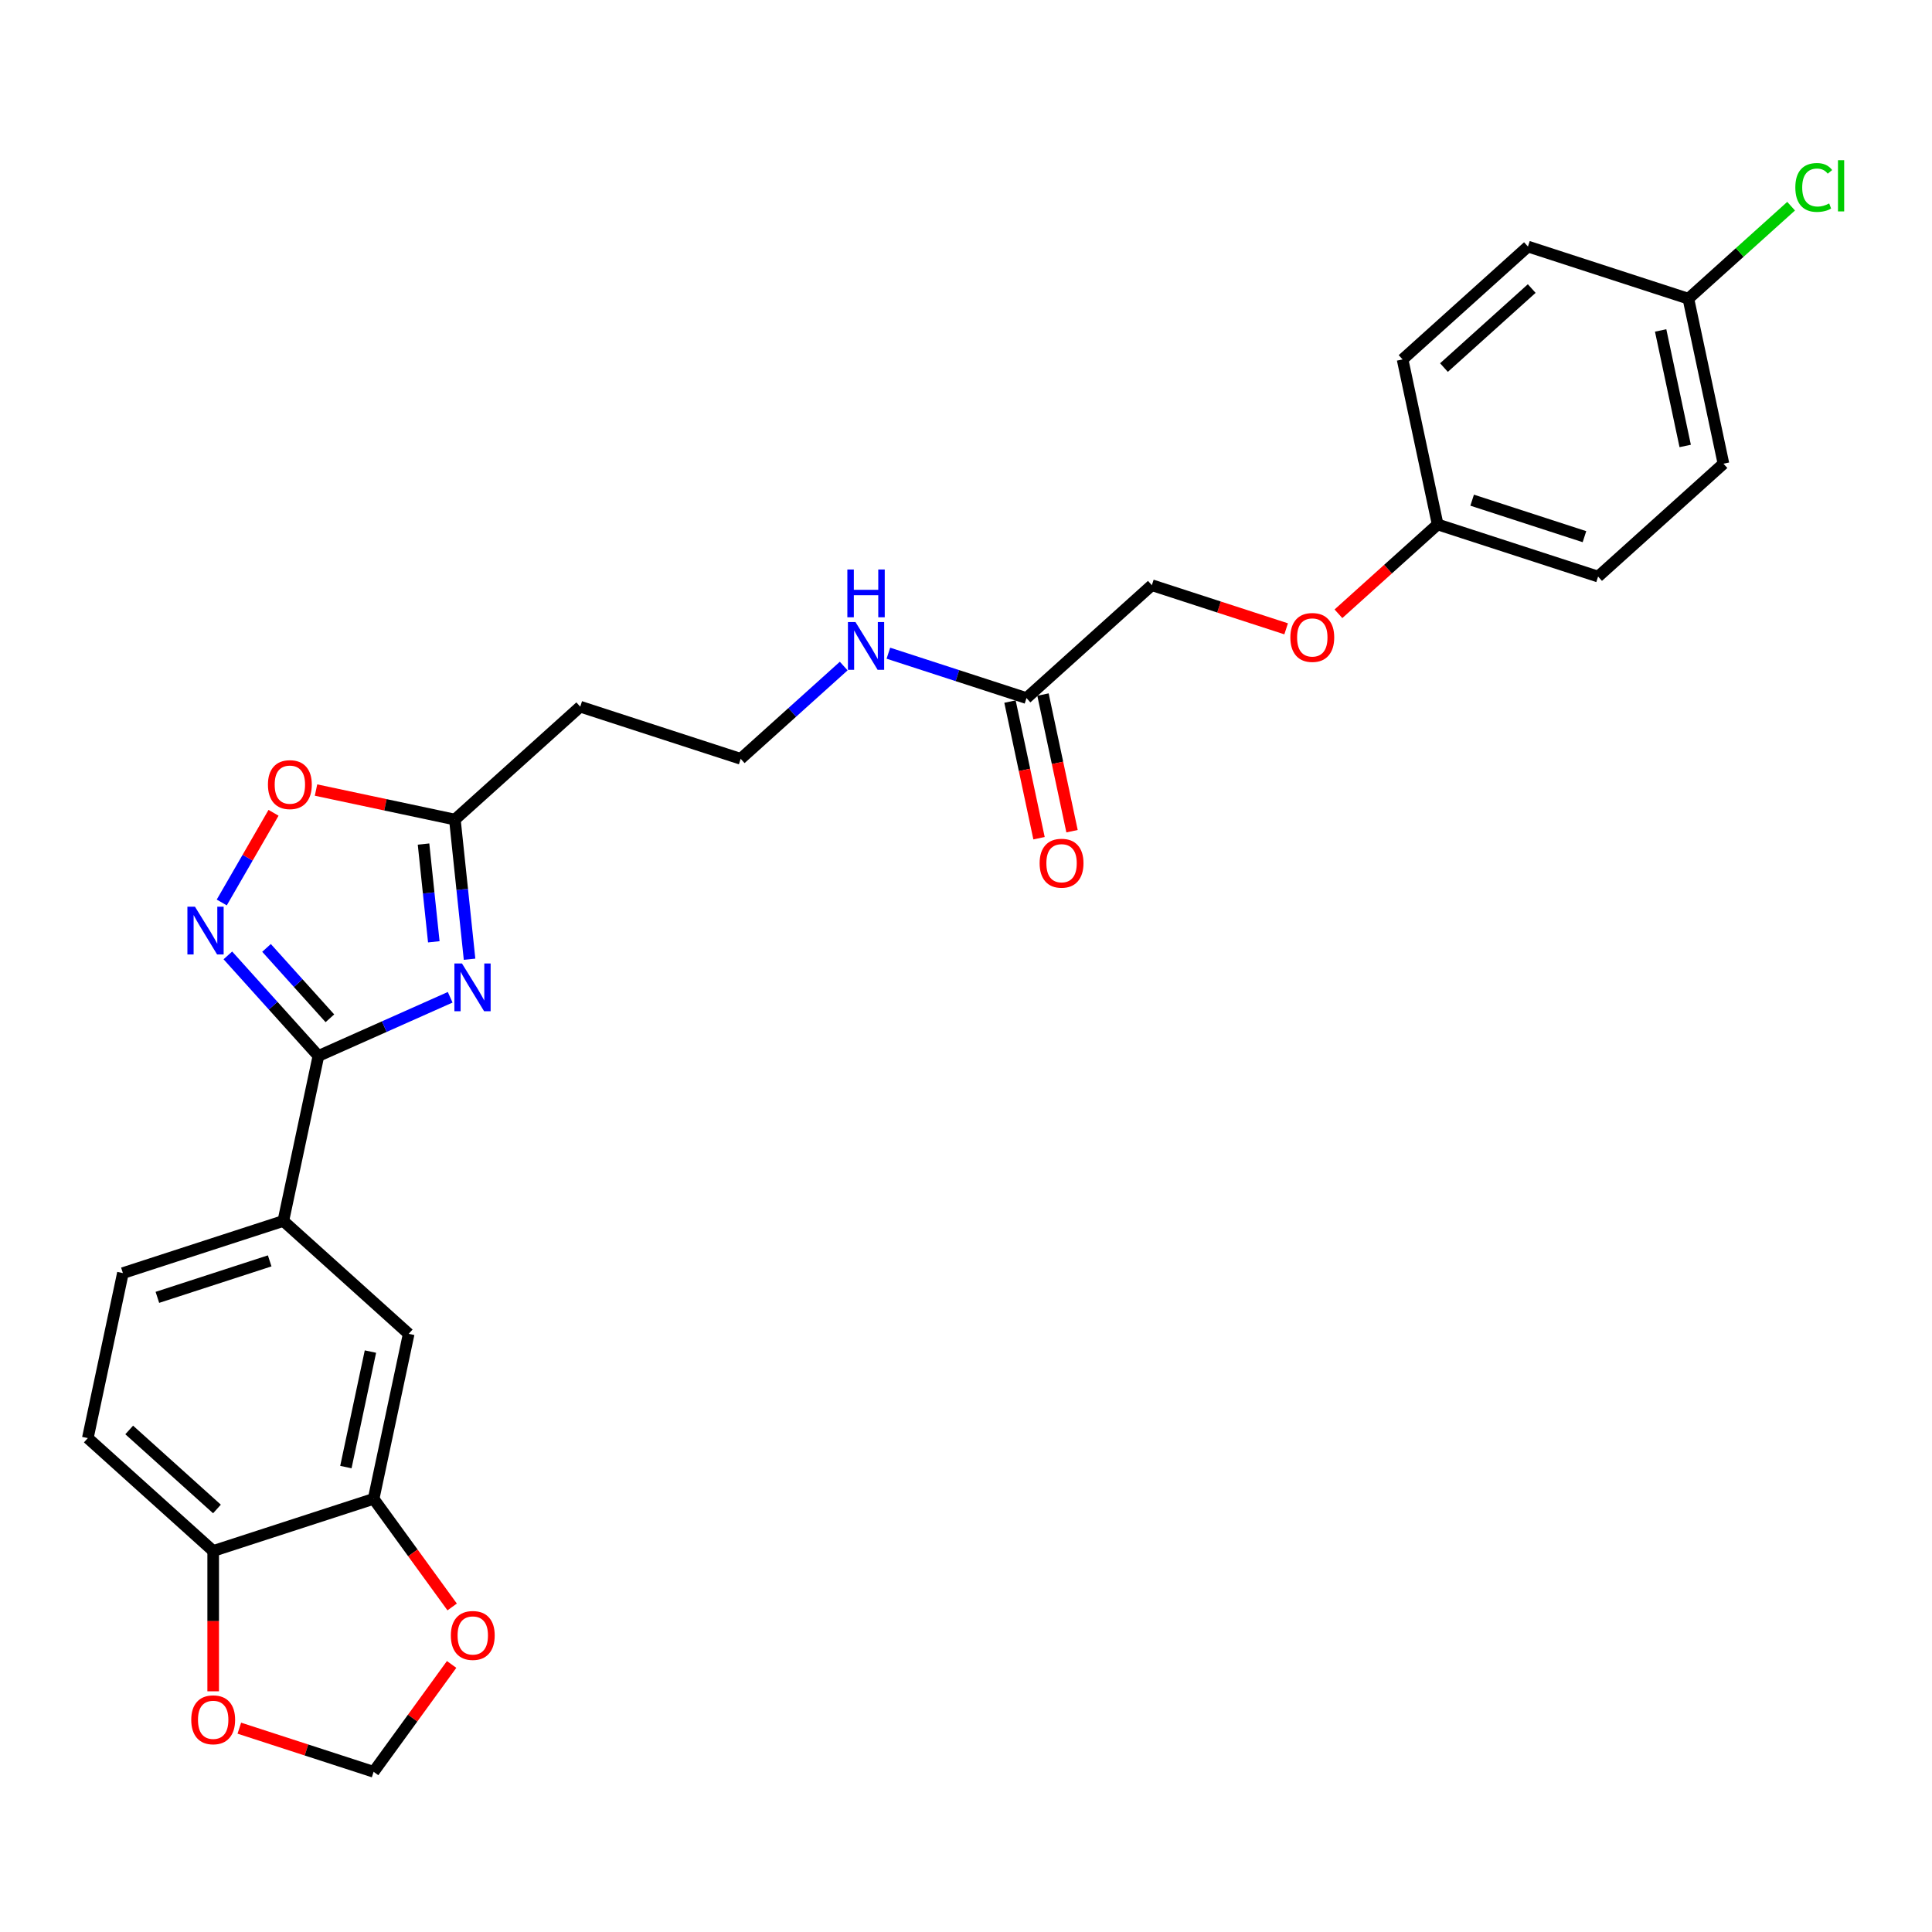 <?xml version='1.0' encoding='iso-8859-1'?>
<svg version='1.1' baseProfile='full'
              xmlns='http://www.w3.org/2000/svg'
                      xmlns:rdkit='http://www.rdkit.org/xml'
                      xmlns:xlink='http://www.w3.org/1999/xlink'
                  xml:space='preserve'
width='1000px' height='1000px' viewBox='0 0 1000 1000'>
<!-- END OF HEADER -->
<rect style='opacity:1.0;fill:#FFFFFF;stroke:none' width='1000' height='1000' x='0' y='0'> </rect>
<path class='bond-0' d='M 436.705,344.747 L 410.041,368.755' style='fill:none;fill-rule:evenodd;stroke:#0000FF;stroke-width:6px;stroke-linecap:butt;stroke-linejoin:miter;stroke-opacity:1' />
<path class='bond-0' d='M 410.041,368.755 L 383.377,392.763' style='fill:none;fill-rule:evenodd;stroke:#000000;stroke-width:6px;stroke-linecap:butt;stroke-linejoin:miter;stroke-opacity:1' />
<path class='bond-1' d='M 459.826,338.094 L 495.567,349.707' style='fill:none;fill-rule:evenodd;stroke:#0000FF;stroke-width:6px;stroke-linecap:butt;stroke-linejoin:miter;stroke-opacity:1' />
<path class='bond-1' d='M 495.567,349.707 L 531.308,361.32' style='fill:none;fill-rule:evenodd;stroke:#000000;stroke-width:6px;stroke-linecap:butt;stroke-linejoin:miter;stroke-opacity:1' />
<path class='bond-2' d='M 164.805,546.56 L 146.651,631.968' style='fill:none;fill-rule:evenodd;stroke:#000000;stroke-width:6px;stroke-linecap:butt;stroke-linejoin:miter;stroke-opacity:1' />
<path class='bond-3' d='M 164.805,546.56 L 141.373,520.535' style='fill:none;fill-rule:evenodd;stroke:#000000;stroke-width:6px;stroke-linecap:butt;stroke-linejoin:miter;stroke-opacity:1' />
<path class='bond-3' d='M 141.373,520.535 L 117.94,494.511' style='fill:none;fill-rule:evenodd;stroke:#0000FF;stroke-width:6px;stroke-linecap:butt;stroke-linejoin:miter;stroke-opacity:1' />
<path class='bond-3' d='M 170.753,527.067 L 154.35,508.85' style='fill:none;fill-rule:evenodd;stroke:#000000;stroke-width:6px;stroke-linecap:butt;stroke-linejoin:miter;stroke-opacity:1' />
<path class='bond-3' d='M 154.35,508.85 L 137.948,490.633' style='fill:none;fill-rule:evenodd;stroke:#0000FF;stroke-width:6px;stroke-linecap:butt;stroke-linejoin:miter;stroke-opacity:1' />
<path class='bond-4' d='M 164.805,546.56 L 198.909,531.376' style='fill:none;fill-rule:evenodd;stroke:#000000;stroke-width:6px;stroke-linecap:butt;stroke-linejoin:miter;stroke-opacity:1' />
<path class='bond-4' d='M 198.909,531.376 L 233.012,516.192' style='fill:none;fill-rule:evenodd;stroke:#0000FF;stroke-width:6px;stroke-linecap:butt;stroke-linejoin:miter;stroke-opacity:1' />
<path class='bond-5' d='M 114.778,467.124 L 128.178,443.914' style='fill:none;fill-rule:evenodd;stroke:#0000FF;stroke-width:6px;stroke-linecap:butt;stroke-linejoin:miter;stroke-opacity:1' />
<path class='bond-5' d='M 128.178,443.914 L 141.579,420.704' style='fill:none;fill-rule:evenodd;stroke:#FF0000;stroke-width:6px;stroke-linecap:butt;stroke-linejoin:miter;stroke-opacity:1' />
<path class='bond-6' d='M 243.044,496.498 L 239.245,460.353' style='fill:none;fill-rule:evenodd;stroke:#0000FF;stroke-width:6px;stroke-linecap:butt;stroke-linejoin:miter;stroke-opacity:1' />
<path class='bond-6' d='M 239.245,460.353 L 235.446,424.207' style='fill:none;fill-rule:evenodd;stroke:#000000;stroke-width:6px;stroke-linecap:butt;stroke-linejoin:miter;stroke-opacity:1' />
<path class='bond-6' d='M 224.536,487.48 L 221.877,462.178' style='fill:none;fill-rule:evenodd;stroke:#0000FF;stroke-width:6px;stroke-linecap:butt;stroke-linejoin:miter;stroke-opacity:1' />
<path class='bond-6' d='M 221.877,462.178 L 219.218,436.876' style='fill:none;fill-rule:evenodd;stroke:#000000;stroke-width:6px;stroke-linecap:butt;stroke-linejoin:miter;stroke-opacity:1' />
<path class='bond-7' d='M 163.571,408.93 L 199.509,416.568' style='fill:none;fill-rule:evenodd;stroke:#FF0000;stroke-width:6px;stroke-linecap:butt;stroke-linejoin:miter;stroke-opacity:1' />
<path class='bond-7' d='M 199.509,416.568 L 235.446,424.207' style='fill:none;fill-rule:evenodd;stroke:#000000;stroke-width:6px;stroke-linecap:butt;stroke-linejoin:miter;stroke-opacity:1' />
<path class='bond-8' d='M 235.446,424.207 L 300.334,365.781' style='fill:none;fill-rule:evenodd;stroke:#000000;stroke-width:6px;stroke-linecap:butt;stroke-linejoin:miter;stroke-opacity:1' />
<path class='bond-9' d='M 300.334,365.781 L 383.377,392.763' style='fill:none;fill-rule:evenodd;stroke:#000000;stroke-width:6px;stroke-linecap:butt;stroke-linejoin:miter;stroke-opacity:1' />
<path class='bond-10' d='M 193.386,775.802 L 211.54,690.394' style='fill:none;fill-rule:evenodd;stroke:#000000;stroke-width:6px;stroke-linecap:butt;stroke-linejoin:miter;stroke-opacity:1' />
<path class='bond-10' d='M 179.027,759.36 L 191.735,699.574' style='fill:none;fill-rule:evenodd;stroke:#000000;stroke-width:6px;stroke-linecap:butt;stroke-linejoin:miter;stroke-opacity:1' />
<path class='bond-11' d='M 193.386,775.802 L 213.712,803.779' style='fill:none;fill-rule:evenodd;stroke:#000000;stroke-width:6px;stroke-linecap:butt;stroke-linejoin:miter;stroke-opacity:1' />
<path class='bond-11' d='M 213.712,803.779 L 234.039,831.756' style='fill:none;fill-rule:evenodd;stroke:#FF0000;stroke-width:6px;stroke-linecap:butt;stroke-linejoin:miter;stroke-opacity:1' />
<path class='bond-12' d='M 193.386,775.802 L 110.343,802.784' style='fill:none;fill-rule:evenodd;stroke:#000000;stroke-width:6px;stroke-linecap:butt;stroke-linejoin:miter;stroke-opacity:1' />
<path class='bond-13' d='M 110.343,802.784 L 45.455,744.358' style='fill:none;fill-rule:evenodd;stroke:#000000;stroke-width:6px;stroke-linecap:butt;stroke-linejoin:miter;stroke-opacity:1' />
<path class='bond-13' d='M 112.295,781.042 L 66.873,740.144' style='fill:none;fill-rule:evenodd;stroke:#000000;stroke-width:6px;stroke-linecap:butt;stroke-linejoin:miter;stroke-opacity:1' />
<path class='bond-14' d='M 110.343,802.784 L 110.343,839.099' style='fill:none;fill-rule:evenodd;stroke:#000000;stroke-width:6px;stroke-linecap:butt;stroke-linejoin:miter;stroke-opacity:1' />
<path class='bond-14' d='M 110.343,839.099 L 110.343,875.414' style='fill:none;fill-rule:evenodd;stroke:#FF0000;stroke-width:6px;stroke-linecap:butt;stroke-linejoin:miter;stroke-opacity:1' />
<path class='bond-15' d='M 233.759,861.513 L 213.573,889.298' style='fill:none;fill-rule:evenodd;stroke:#FF0000;stroke-width:6px;stroke-linecap:butt;stroke-linejoin:miter;stroke-opacity:1' />
<path class='bond-15' d='M 213.573,889.298 L 193.386,917.082' style='fill:none;fill-rule:evenodd;stroke:#000000;stroke-width:6px;stroke-linecap:butt;stroke-linejoin:miter;stroke-opacity:1' />
<path class='bond-16' d='M 123.877,894.498 L 158.631,905.79' style='fill:none;fill-rule:evenodd;stroke:#FF0000;stroke-width:6px;stroke-linecap:butt;stroke-linejoin:miter;stroke-opacity:1' />
<path class='bond-16' d='M 158.631,905.79 L 193.386,917.082' style='fill:none;fill-rule:evenodd;stroke:#000000;stroke-width:6px;stroke-linecap:butt;stroke-linejoin:miter;stroke-opacity:1' />
<path class='bond-17' d='M 211.54,690.394 L 146.651,631.968' style='fill:none;fill-rule:evenodd;stroke:#000000;stroke-width:6px;stroke-linecap:butt;stroke-linejoin:miter;stroke-opacity:1' />
<path class='bond-18' d='M 146.651,631.968 L 63.609,658.95' style='fill:none;fill-rule:evenodd;stroke:#000000;stroke-width:6px;stroke-linecap:butt;stroke-linejoin:miter;stroke-opacity:1' />
<path class='bond-18' d='M 139.591,652.624 L 81.461,671.511' style='fill:none;fill-rule:evenodd;stroke:#000000;stroke-width:6px;stroke-linecap:butt;stroke-linejoin:miter;stroke-opacity:1' />
<path class='bond-19' d='M 45.455,744.358 L 63.609,658.95' style='fill:none;fill-rule:evenodd;stroke:#000000;stroke-width:6px;stroke-linecap:butt;stroke-linejoin:miter;stroke-opacity:1' />
<path class='bond-20' d='M 522.767,363.135 L 530.283,398.496' style='fill:none;fill-rule:evenodd;stroke:#000000;stroke-width:6px;stroke-linecap:butt;stroke-linejoin:miter;stroke-opacity:1' />
<path class='bond-20' d='M 530.283,398.496 L 537.8,433.857' style='fill:none;fill-rule:evenodd;stroke:#FF0000;stroke-width:6px;stroke-linecap:butt;stroke-linejoin:miter;stroke-opacity:1' />
<path class='bond-20' d='M 539.849,359.504 L 547.365,394.865' style='fill:none;fill-rule:evenodd;stroke:#000000;stroke-width:6px;stroke-linecap:butt;stroke-linejoin:miter;stroke-opacity:1' />
<path class='bond-20' d='M 547.365,394.865 L 554.881,430.226' style='fill:none;fill-rule:evenodd;stroke:#FF0000;stroke-width:6px;stroke-linecap:butt;stroke-linejoin:miter;stroke-opacity:1' />
<path class='bond-21' d='M 531.308,361.32 L 596.197,302.894' style='fill:none;fill-rule:evenodd;stroke:#000000;stroke-width:6px;stroke-linecap:butt;stroke-linejoin:miter;stroke-opacity:1' />
<path class='bond-22' d='M 665.705,325.478 L 630.951,314.186' style='fill:none;fill-rule:evenodd;stroke:#FF0000;stroke-width:6px;stroke-linecap:butt;stroke-linejoin:miter;stroke-opacity:1' />
<path class='bond-22' d='M 630.951,314.186 L 596.197,302.894' style='fill:none;fill-rule:evenodd;stroke:#000000;stroke-width:6px;stroke-linecap:butt;stroke-linejoin:miter;stroke-opacity:1' />
<path class='bond-23' d='M 692.773,317.69 L 718.451,294.57' style='fill:none;fill-rule:evenodd;stroke:#FF0000;stroke-width:6px;stroke-linecap:butt;stroke-linejoin:miter;stroke-opacity:1' />
<path class='bond-23' d='M 718.451,294.57 L 744.128,271.45' style='fill:none;fill-rule:evenodd;stroke:#000000;stroke-width:6px;stroke-linecap:butt;stroke-linejoin:miter;stroke-opacity:1' />
<path class='bond-24' d='M 744.128,271.45 L 725.974,186.042' style='fill:none;fill-rule:evenodd;stroke:#000000;stroke-width:6px;stroke-linecap:butt;stroke-linejoin:miter;stroke-opacity:1' />
<path class='bond-25' d='M 744.128,271.45 L 827.171,298.432' style='fill:none;fill-rule:evenodd;stroke:#000000;stroke-width:6px;stroke-linecap:butt;stroke-linejoin:miter;stroke-opacity:1' />
<path class='bond-25' d='M 761.981,258.889 L 820.111,277.776' style='fill:none;fill-rule:evenodd;stroke:#000000;stroke-width:6px;stroke-linecap:butt;stroke-linejoin:miter;stroke-opacity:1' />
<path class='bond-26' d='M 873.905,154.598 L 892.059,240.006' style='fill:none;fill-rule:evenodd;stroke:#000000;stroke-width:6px;stroke-linecap:butt;stroke-linejoin:miter;stroke-opacity:1' />
<path class='bond-26' d='M 859.547,171.04 L 872.254,230.826' style='fill:none;fill-rule:evenodd;stroke:#000000;stroke-width:6px;stroke-linecap:butt;stroke-linejoin:miter;stroke-opacity:1' />
<path class='bond-27' d='M 873.905,154.598 L 900.49,130.66' style='fill:none;fill-rule:evenodd;stroke:#000000;stroke-width:6px;stroke-linecap:butt;stroke-linejoin:miter;stroke-opacity:1' />
<path class='bond-27' d='M 900.49,130.66 L 927.076,106.723' style='fill:none;fill-rule:evenodd;stroke:#00CC00;stroke-width:6px;stroke-linecap:butt;stroke-linejoin:miter;stroke-opacity:1' />
<path class='bond-28' d='M 873.905,154.598 L 790.862,127.616' style='fill:none;fill-rule:evenodd;stroke:#000000;stroke-width:6px;stroke-linecap:butt;stroke-linejoin:miter;stroke-opacity:1' />
<path class='bond-29' d='M 725.974,186.042 L 790.862,127.616' style='fill:none;fill-rule:evenodd;stroke:#000000;stroke-width:6px;stroke-linecap:butt;stroke-linejoin:miter;stroke-opacity:1' />
<path class='bond-29' d='M 747.392,190.256 L 792.814,149.357' style='fill:none;fill-rule:evenodd;stroke:#000000;stroke-width:6px;stroke-linecap:butt;stroke-linejoin:miter;stroke-opacity:1' />
<path class='bond-30' d='M 827.171,298.432 L 892.059,240.006' style='fill:none;fill-rule:evenodd;stroke:#000000;stroke-width:6px;stroke-linecap:butt;stroke-linejoin:miter;stroke-opacity:1' />
<path  class='atom-0' d='M 442.799 321.973
L 450.902 335.071
Q 451.706 336.363, 452.998 338.703
Q 454.29 341.043, 454.36 341.183
L 454.36 321.973
L 457.643 321.973
L 457.643 346.701
L 454.255 346.701
L 445.559 332.382
Q 444.546 330.705, 443.463 328.784
Q 442.415 326.863, 442.101 326.269
L 442.101 346.701
L 438.888 346.701
L 438.888 321.973
L 442.799 321.973
' fill='#0000FF'/>
<path  class='atom-0' d='M 438.591 294.773
L 441.944 294.773
L 441.944 305.286
L 454.587 305.286
L 454.587 294.773
L 457.94 294.773
L 457.94 319.501
L 454.587 319.501
L 454.587 308.08
L 441.944 308.08
L 441.944 319.501
L 438.591 319.501
L 438.591 294.773
' fill='#0000FF'/>
<path  class='atom-2' d='M 100.913 469.307
L 109.016 482.405
Q 109.82 483.697, 111.112 486.037
Q 112.404 488.377, 112.474 488.517
L 112.474 469.307
L 115.757 469.307
L 115.757 494.035
L 112.369 494.035
L 103.673 479.715
Q 102.66 478.039, 101.577 476.118
Q 100.529 474.197, 100.215 473.603
L 100.215 494.035
L 97.002 494.035
L 97.002 469.307
L 100.913 469.307
' fill='#0000FF'/>
<path  class='atom-3' d='M 239.107 498.681
L 247.21 511.778
Q 248.013 513.071, 249.305 515.411
Q 250.597 517.751, 250.667 517.891
L 250.667 498.681
L 253.95 498.681
L 253.95 523.409
L 250.563 523.409
L 241.866 509.089
Q 240.853 507.413, 239.77 505.492
Q 238.722 503.571, 238.408 502.977
L 238.408 523.409
L 235.195 523.409
L 235.195 498.681
L 239.107 498.681
' fill='#0000FF'/>
<path  class='atom-4' d='M 138.686 406.123
Q 138.686 400.185, 141.62 396.867
Q 144.554 393.549, 150.037 393.549
Q 155.521 393.549, 158.455 396.867
Q 161.389 400.185, 161.389 406.123
Q 161.389 412.13, 158.42 415.553
Q 155.451 418.941, 150.037 418.941
Q 144.589 418.941, 141.62 415.553
Q 138.686 412.165, 138.686 406.123
M 150.037 416.147
Q 153.81 416.147, 155.835 413.632
Q 157.896 411.082, 157.896 406.123
Q 157.896 401.268, 155.835 398.823
Q 153.81 396.344, 150.037 396.344
Q 146.265 396.344, 144.205 398.788
Q 142.179 401.233, 142.179 406.123
Q 142.179 411.117, 144.205 413.632
Q 146.265 416.147, 150.037 416.147
' fill='#FF0000'/>
<path  class='atom-10' d='M 233.358 846.512
Q 233.358 840.575, 236.292 837.257
Q 239.225 833.939, 244.709 833.939
Q 250.192 833.939, 253.126 837.257
Q 256.06 840.575, 256.06 846.512
Q 256.06 852.519, 253.091 855.942
Q 250.123 859.33, 244.709 859.33
Q 239.26 859.33, 236.292 855.942
Q 233.358 852.554, 233.358 846.512
M 244.709 856.536
Q 248.481 856.536, 250.507 854.021
Q 252.567 851.472, 252.567 846.512
Q 252.567 841.657, 250.507 839.212
Q 248.481 836.733, 244.709 836.733
Q 240.937 836.733, 238.876 839.177
Q 236.85 841.622, 236.85 846.512
Q 236.85 851.507, 238.876 854.021
Q 240.937 856.536, 244.709 856.536
' fill='#FF0000'/>
<path  class='atom-11' d='M 98.992 890.17
Q 98.992 884.233, 101.926 880.915
Q 104.86 877.597, 110.343 877.597
Q 115.827 877.597, 118.76 880.915
Q 121.694 884.233, 121.694 890.17
Q 121.694 896.178, 118.725 899.6
Q 115.757 902.988, 110.343 902.988
Q 104.895 902.988, 101.926 899.6
Q 98.992 896.212, 98.992 890.17
M 110.343 900.194
Q 114.115 900.194, 116.141 897.679
Q 118.202 895.13, 118.202 890.17
Q 118.202 885.315, 116.141 882.871
Q 114.115 880.391, 110.343 880.391
Q 106.571 880.391, 104.51 882.836
Q 102.485 885.28, 102.485 890.17
Q 102.485 895.165, 104.51 897.679
Q 106.571 900.194, 110.343 900.194
' fill='#FF0000'/>
<path  class='atom-18' d='M 538.111 446.798
Q 538.111 440.86, 541.045 437.542
Q 543.979 434.224, 549.462 434.224
Q 554.946 434.224, 557.879 437.542
Q 560.813 440.86, 560.813 446.798
Q 560.813 452.805, 557.844 456.228
Q 554.876 459.616, 549.462 459.616
Q 544.014 459.616, 541.045 456.228
Q 538.111 452.84, 538.111 446.798
M 549.462 456.822
Q 553.234 456.822, 555.26 454.307
Q 557.321 451.757, 557.321 446.798
Q 557.321 441.943, 555.26 439.498
Q 553.234 437.018, 549.462 437.018
Q 545.69 437.018, 543.629 439.463
Q 541.604 441.908, 541.604 446.798
Q 541.604 451.792, 543.629 454.307
Q 545.69 456.822, 549.462 456.822
' fill='#FF0000'/>
<path  class='atom-19' d='M 667.888 329.946
Q 667.888 324.008, 670.822 320.69
Q 673.756 317.372, 679.239 317.372
Q 684.723 317.372, 687.657 320.69
Q 690.59 324.008, 690.59 329.946
Q 690.59 335.953, 687.622 339.376
Q 684.653 342.764, 679.239 342.764
Q 673.791 342.764, 670.822 339.376
Q 667.888 335.988, 667.888 329.946
M 679.239 339.97
Q 683.011 339.97, 685.037 337.455
Q 687.098 334.905, 687.098 329.946
Q 687.098 325.091, 685.037 322.646
Q 683.011 320.166, 679.239 320.166
Q 675.467 320.166, 673.407 322.611
Q 671.381 325.056, 671.381 329.946
Q 671.381 334.94, 673.407 337.455
Q 675.467 339.97, 679.239 339.97
' fill='#FF0000'/>
<path  class='atom-23' d='M 929.259 97.028
Q 929.259 90.881, 932.123 87.668
Q 935.022 84.419, 940.505 84.419
Q 945.604 84.419, 948.329 88.017
L 946.023 89.903
Q 944.033 87.283, 940.505 87.283
Q 936.768 87.283, 934.777 89.798
Q 932.821 92.278, 932.821 97.028
Q 932.821 101.918, 934.847 104.432
Q 936.908 106.947, 940.889 106.947
Q 943.613 106.947, 946.792 105.305
L 947.77 107.925
Q 946.477 108.763, 944.522 109.252
Q 942.566 109.741, 940.4 109.741
Q 935.022 109.741, 932.123 106.458
Q 929.259 103.175, 929.259 97.028
' fill='#00CC00'/>
<path  class='atom-23' d='M 951.332 82.918
L 954.545 82.918
L 954.545 109.427
L 951.332 109.427
L 951.332 82.918
' fill='#00CC00'/>
</svg>
